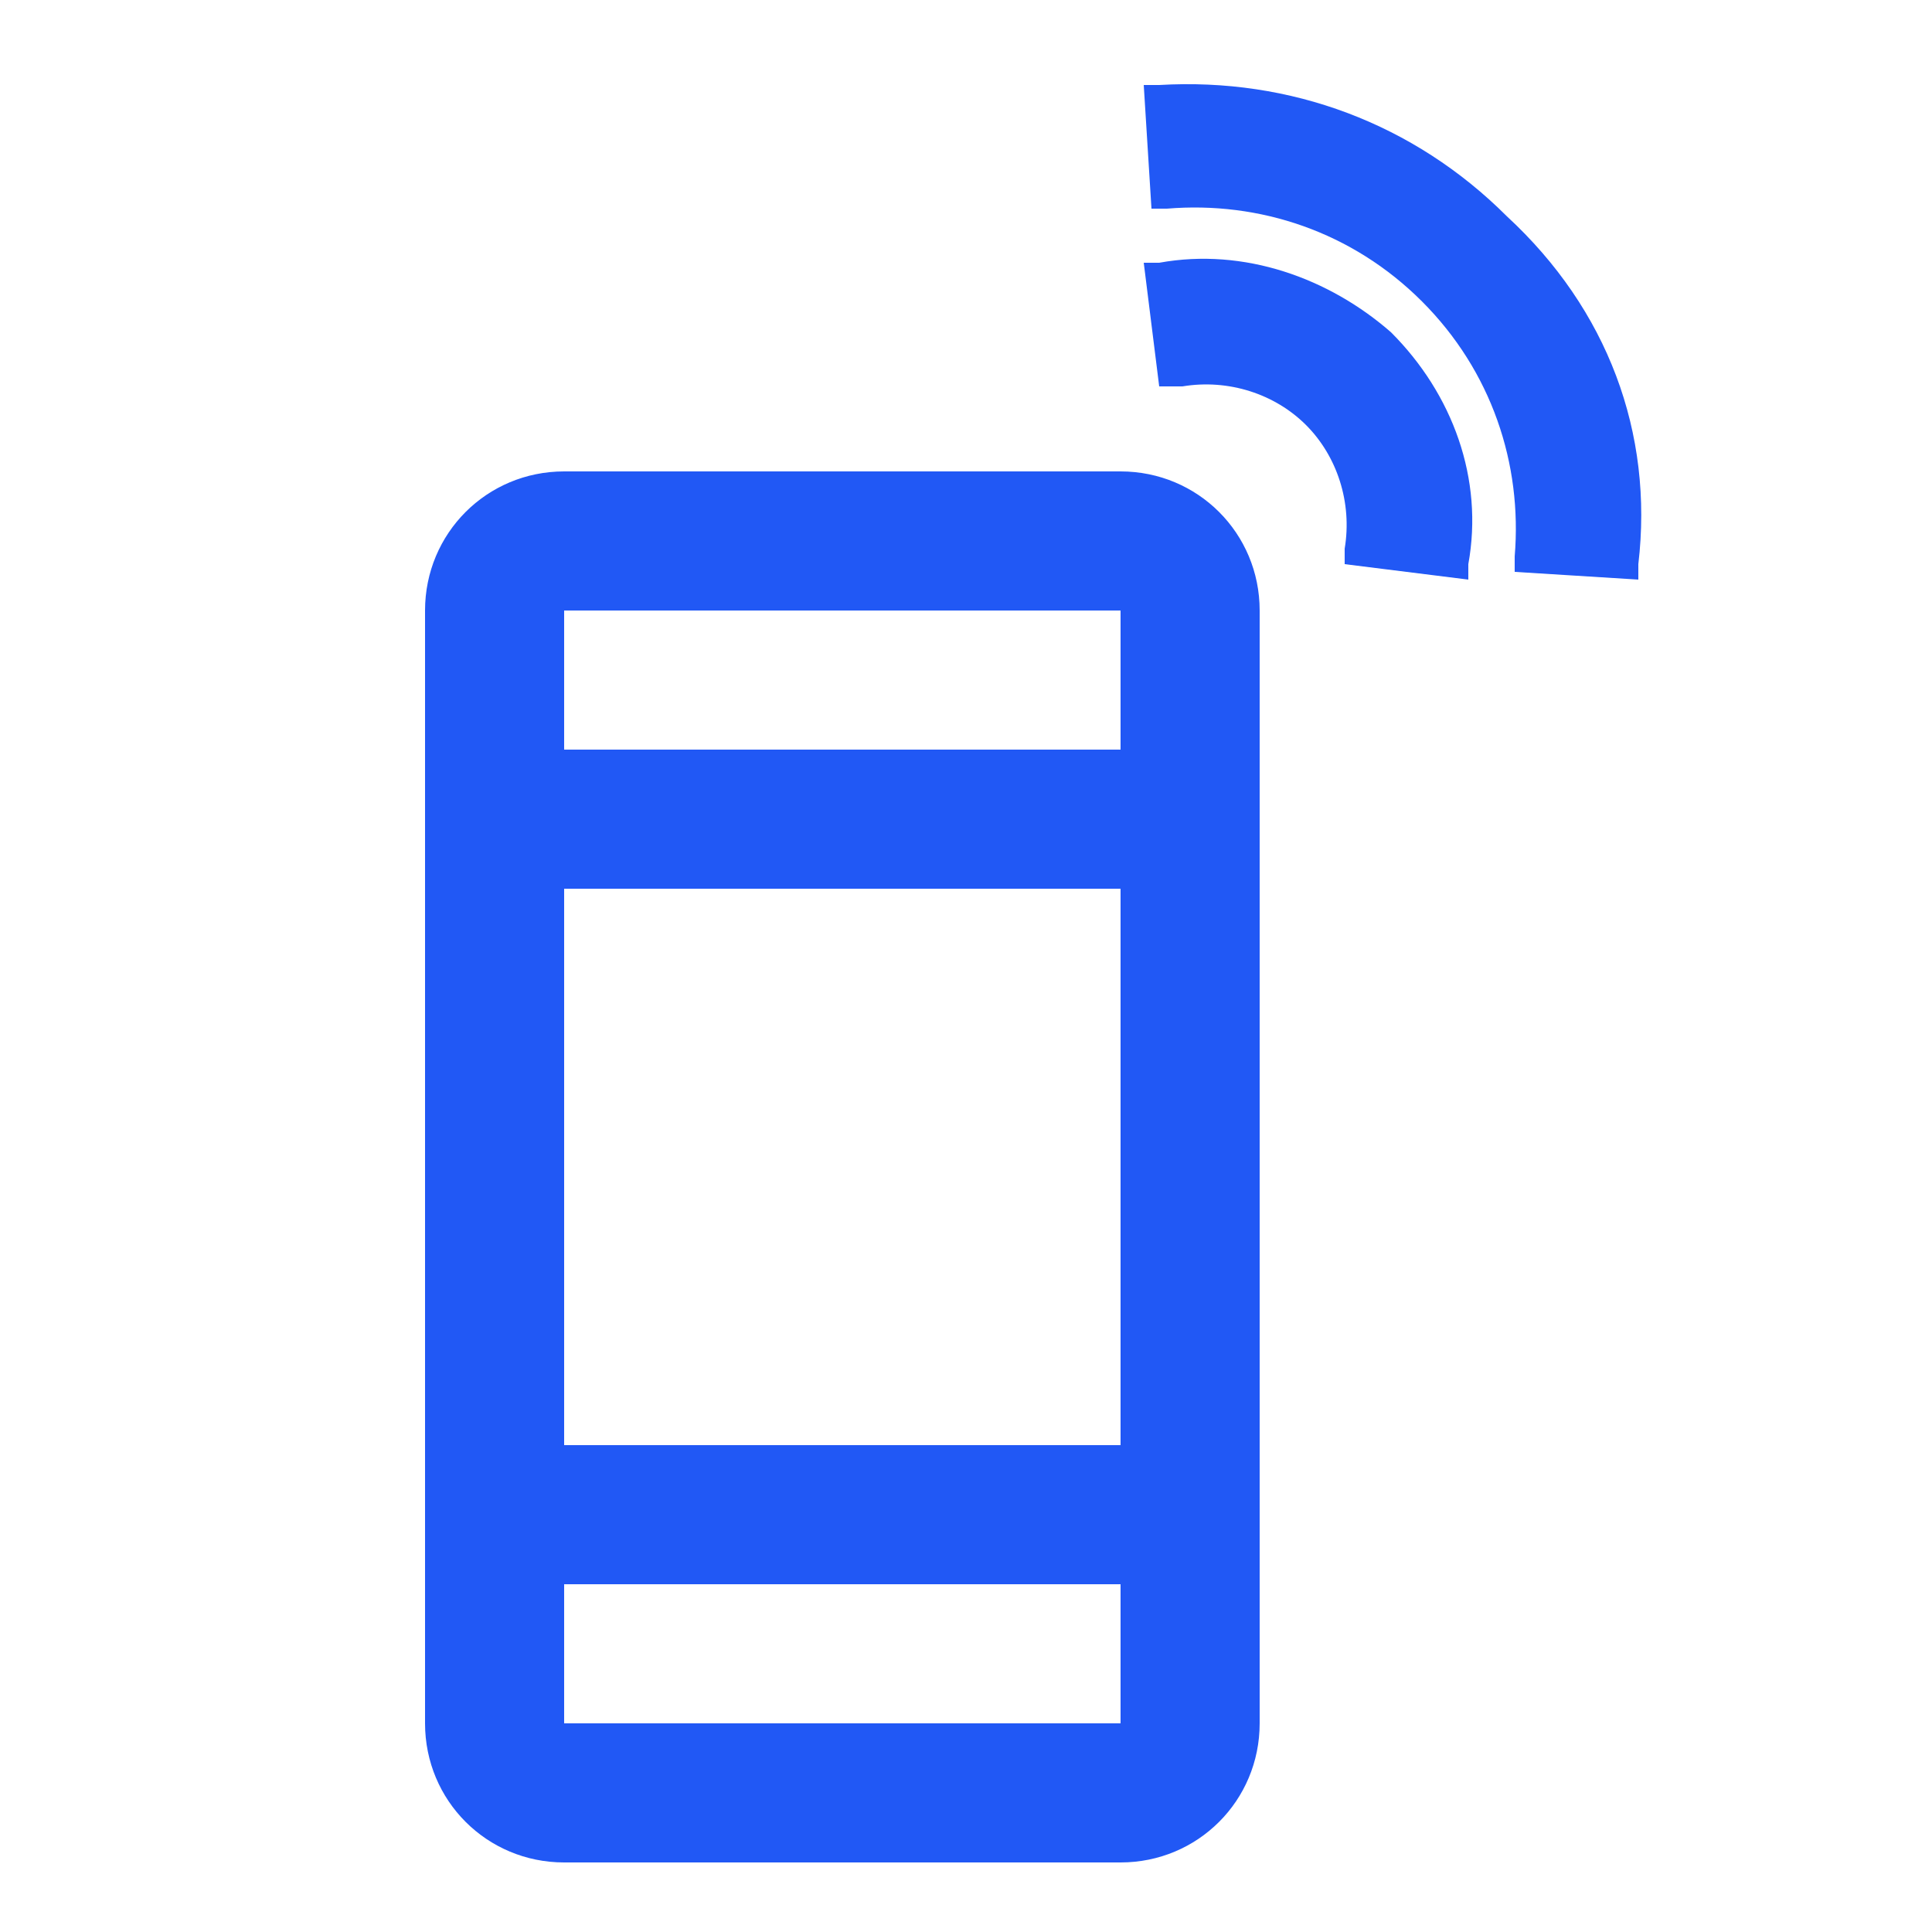 <?xml version="1.0" encoding="utf-8"?>
<!-- Generator: Adobe Illustrator 23.0.2, SVG Export Plug-In . SVG Version: 6.00 Build 0)  -->
<svg version="1.1" id="Layer_1" xmlns="http://www.w3.org/2000/svg" xmlns:xlink="http://www.w3.org/1999/xlink" x="0px" y="0px"
	 viewBox="0 0 25 25" style="enable-background:new 0 0 25 25;" xml:space="preserve">
<style type="text/css">
	.st0{fill:#2158F5;}
</style>
<path class="st0" d="M14.5,6.1H7.3c-1,0-1.8,0.8-1.8,1.8v14.4c0,1,0.8,1.8,1.8,1.8h7.2c1,0,1.8-0.8,1.8-1.8V7.9
	C16.3,6.9,15.5,6.1,14.5,6.1z M14.5,7.9v1.8H7.3V7.9H14.5z M14.5,11.5l0,7.2H7.3v-7.2H14.5z M7.3,22.3v-1.8h7.2l0,1.8H7.3z
	 M21.2,7.3l0,0.2l-1.6-0.1l0-0.2c0.1-1.2-0.3-2.4-1.2-3.3c-0.9-0.9-2.1-1.3-3.3-1.2l-0.2,0l-0.1-1.6l0.2,0c1.7-0.1,3.3,0.5,4.5,1.7
	C20.8,4,21.4,5.6,21.2,7.3z M18,4.3c0.8,0.8,1.2,1.9,1,3l0,0.2l-1.6-0.2l0-0.2c0.1-0.6-0.1-1.2-0.5-1.6c-0.4-0.4-1-0.6-1.6-0.5L15,5
	l-0.2-1.6l0.2,0C16.1,3.2,17.2,3.6,18,4.3z"/>
</svg>
